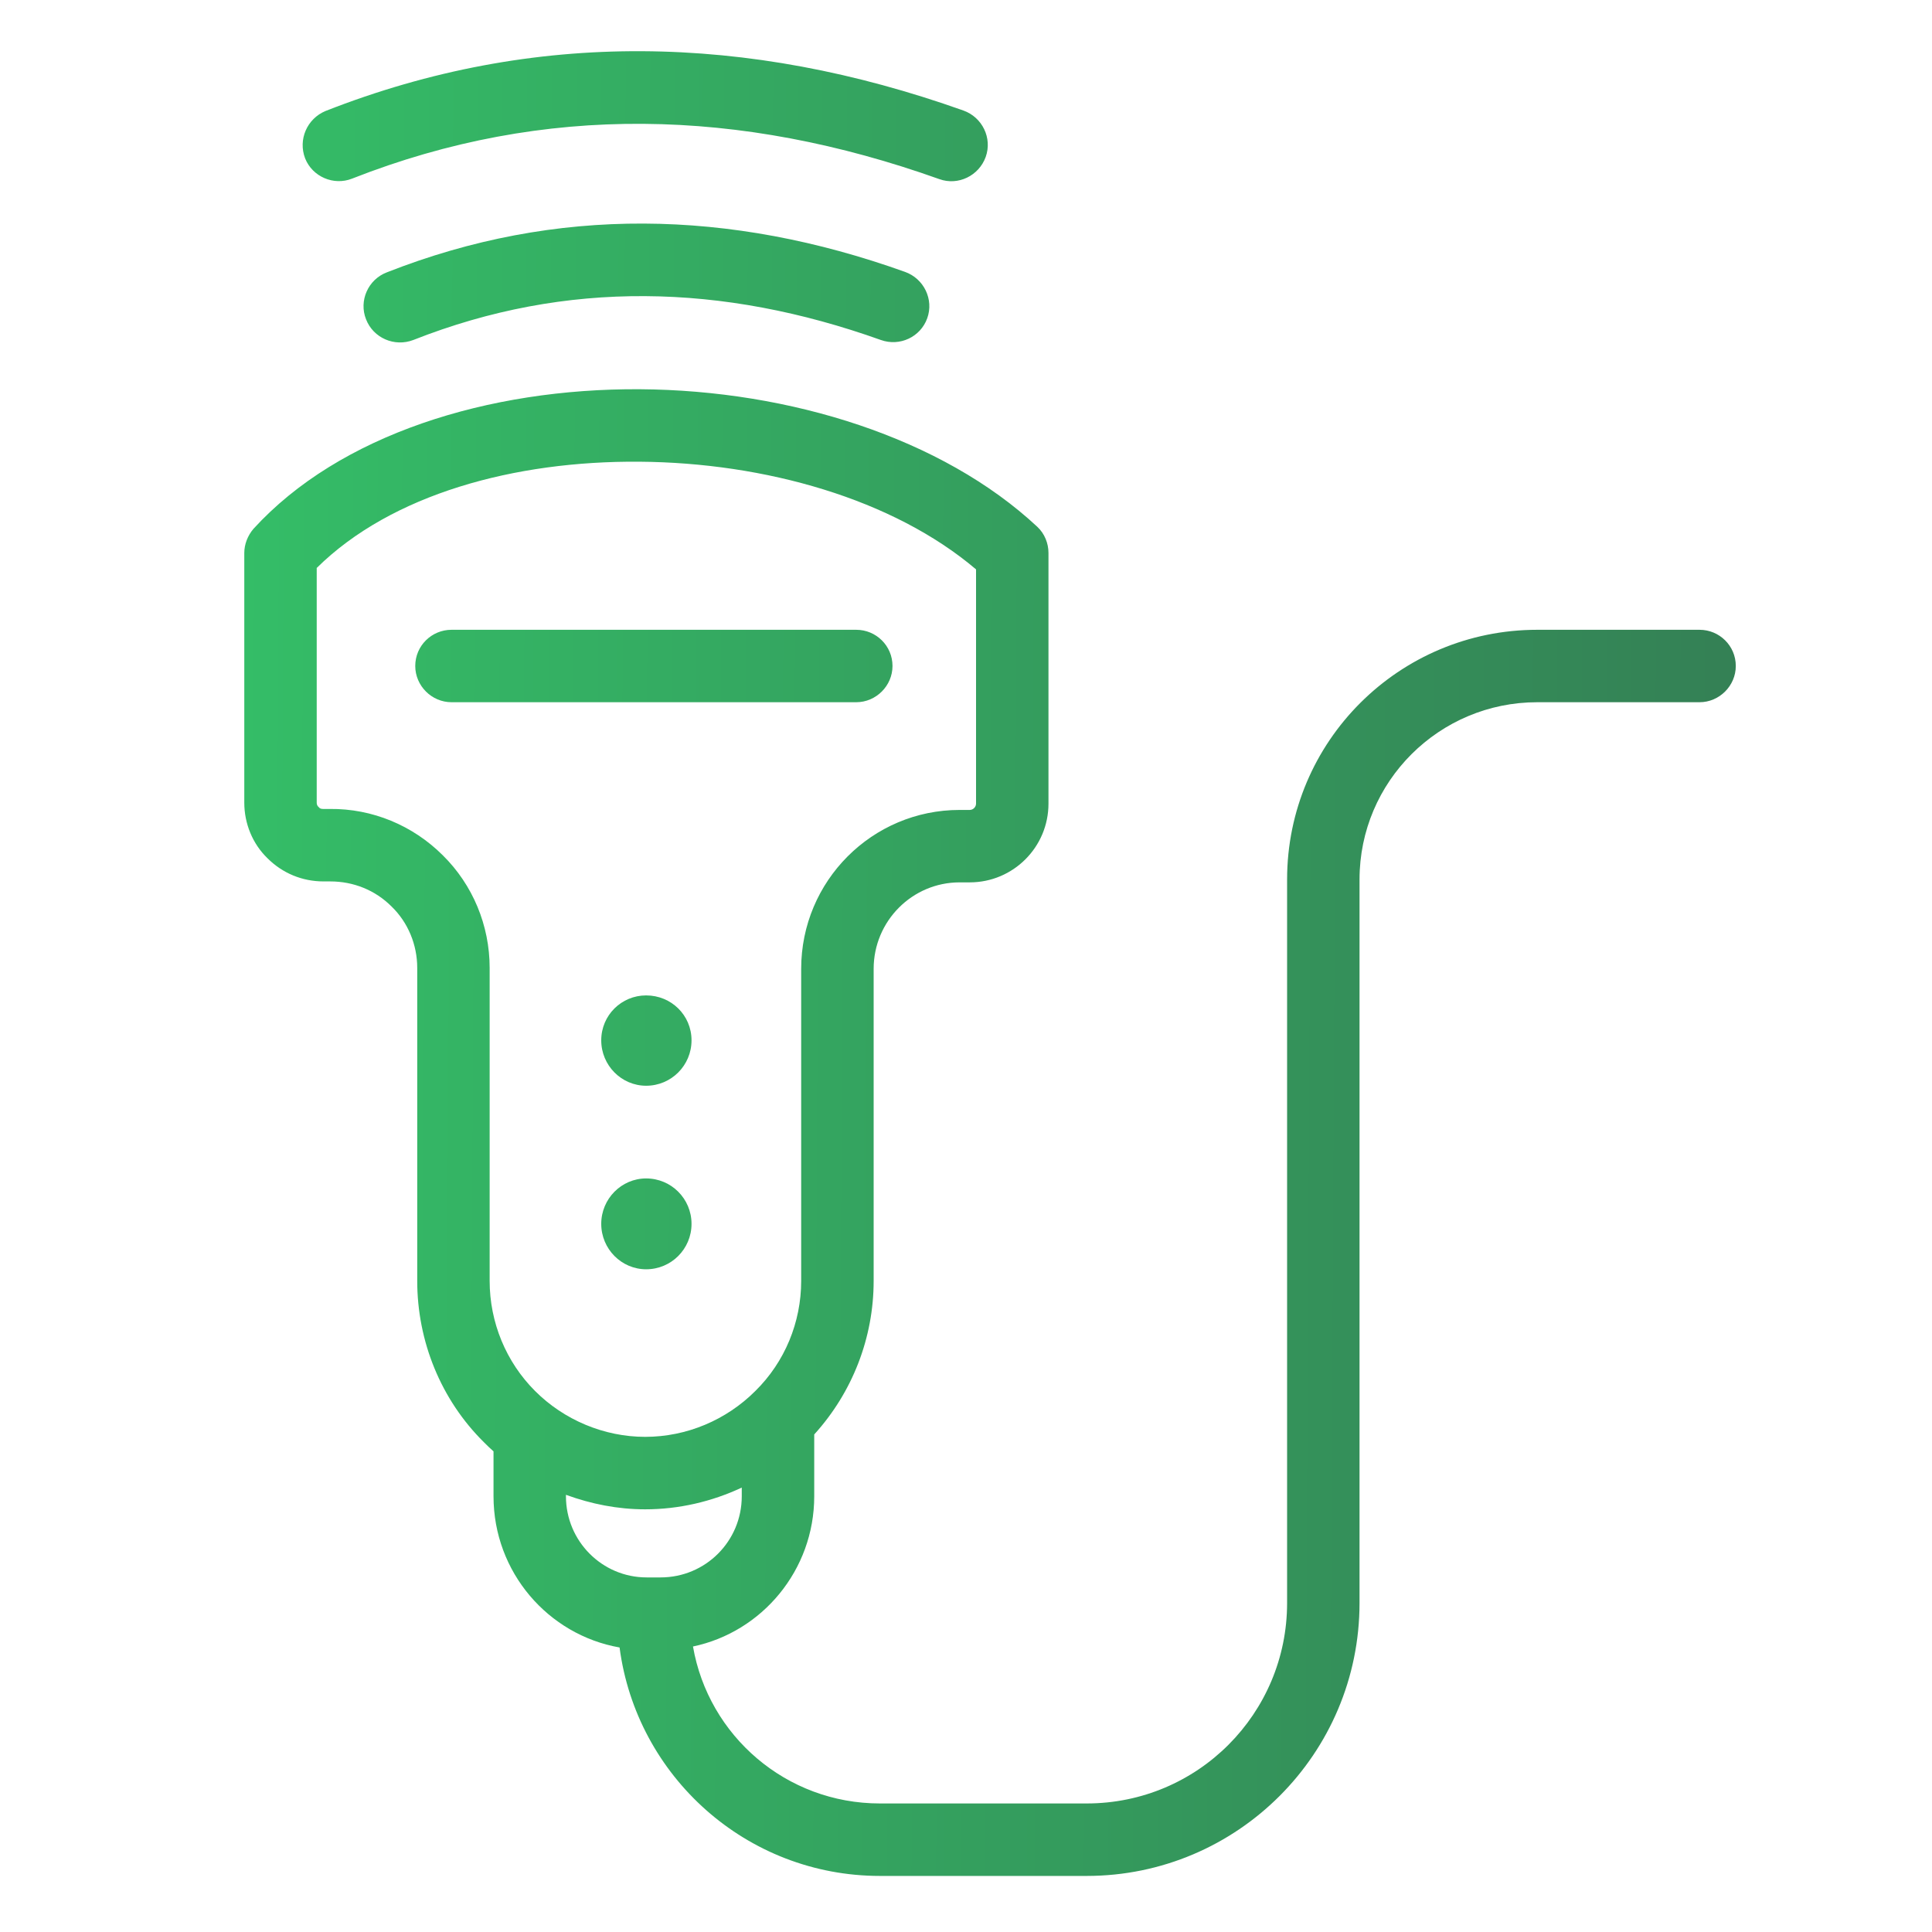 <?xml version="1.0" encoding="UTF-8"?> <svg xmlns="http://www.w3.org/2000/svg" width="45" height="45" viewBox="0 0 45 45" fill="none"> <path fill-rule="evenodd" clip-rule="evenodd" d="M11.495 33.805C11.416 33.737 11.338 33.659 11.27 33.591C10.269 32.601 9.718 31.24 9.718 29.834C9.718 27.46 9.718 24.614 9.718 22.544C9.718 22.004 9.504 21.486 9.121 21.115C8.739 20.732 8.232 20.53 7.692 20.53C7.636 20.53 7.58 20.53 7.535 20.53C7.04 20.53 6.579 20.339 6.23 19.99C5.881 19.652 5.69 19.18 5.69 18.696C5.69 16.806 5.69 12.88 5.69 12.88C5.69 12.677 5.769 12.475 5.904 12.317C7.906 10.124 11.371 9.044 14.904 9.066C18.402 9.089 21.946 10.202 24.163 12.272C24.331 12.43 24.421 12.655 24.421 12.88C24.421 12.88 24.421 16.828 24.421 18.718C24.421 19.731 23.6 20.552 22.587 20.552C22.509 20.552 22.43 20.552 22.351 20.552C21.249 20.552 20.349 21.453 20.349 22.566C20.349 24.636 20.349 27.471 20.349 29.834C20.349 31.161 19.854 32.432 18.965 33.411C18.965 33.411 18.965 33.411 18.965 33.422C18.965 33.422 18.965 34.064 18.965 34.851C18.965 36.572 17.75 38.013 16.141 38.35C16.501 40.431 18.312 42.006 20.495 42.006C22.047 42.006 23.746 42.006 25.31 42.006C27.898 42.006 29.979 39.913 29.979 37.337C29.979 32.41 29.979 25.244 29.979 20.485C29.979 17.267 32.589 14.669 35.806 14.669H39.586C40.047 14.669 40.43 15.04 40.43 15.512C40.43 15.974 40.047 16.356 39.586 16.356C39.586 16.356 37.775 16.356 35.806 16.356C33.522 16.356 31.666 18.201 31.666 20.485C31.666 25.244 31.666 32.41 31.666 37.337C31.666 40.847 28.82 43.694 25.31 43.694C23.746 43.694 22.047 43.694 20.495 43.694C17.39 43.694 14.825 41.376 14.431 38.373C12.766 38.08 11.495 36.617 11.495 34.851V33.805ZM17.277 34.649C16.58 34.975 15.815 35.155 15.027 35.155C14.386 35.155 13.768 35.031 13.182 34.817V34.851C13.182 35.897 14.026 36.741 15.061 36.741C15.174 36.741 15.286 36.741 15.387 36.741C16.434 36.741 17.277 35.897 17.277 34.851V34.649ZM22.734 13.262C20.799 11.62 17.817 10.776 14.893 10.754C11.99 10.731 9.121 11.507 7.377 13.229V18.696C7.377 18.73 7.389 18.775 7.422 18.797C7.445 18.831 7.479 18.842 7.524 18.842H7.681C8.671 18.831 9.616 19.225 10.314 19.922C11.011 20.609 11.405 21.554 11.405 22.544C11.405 24.614 11.405 27.46 11.405 29.834C11.405 30.801 11.787 31.724 12.463 32.399C13.137 33.074 14.071 33.467 15.027 33.467C15.995 33.467 16.918 33.074 17.593 32.399C18.279 31.724 18.661 30.801 18.661 29.834C18.661 27.471 18.661 24.636 18.661 22.566C18.661 20.519 20.315 18.865 22.351 18.865C22.43 18.865 22.509 18.865 22.587 18.865C22.666 18.865 22.734 18.797 22.734 18.718V13.262ZM15.05 27.448C15.635 27.448 16.107 27.921 16.107 28.506C16.107 29.091 15.635 29.564 15.05 29.564C14.476 29.564 14.004 29.091 14.004 28.506C14.004 27.921 14.476 27.448 15.05 27.448ZM15.05 23.185C15.635 23.185 16.107 23.646 16.107 24.231C16.107 24.816 15.635 25.289 15.05 25.289C14.476 25.289 14.004 24.816 14.004 24.231C14.004 23.646 14.476 23.185 15.05 23.185ZM10.516 16.356H19.944C20.405 16.356 20.788 15.974 20.788 15.512C20.788 15.04 20.405 14.669 19.944 14.669H10.516C10.055 14.669 9.672 15.04 9.672 15.512C9.672 15.974 10.055 16.356 10.516 16.356ZM9.627 7.919C13.194 6.512 16.828 6.602 20.517 7.919C20.956 8.076 21.44 7.851 21.597 7.413C21.755 6.974 21.519 6.49 21.08 6.333C16.996 4.87 12.957 4.791 9.009 6.344C8.57 6.512 8.356 7.008 8.525 7.435C8.694 7.874 9.189 8.087 9.627 7.919ZM8.199 4.161C12.688 2.395 17.244 2.519 21.879 4.172C22.317 4.33 22.801 4.094 22.959 3.655C23.116 3.216 22.88 2.732 22.441 2.575C17.412 0.786 12.451 0.674 7.58 2.586C7.152 2.766 6.939 3.25 7.107 3.689C7.276 4.116 7.771 4.33 8.199 4.161Z" fill="url(#paint0_linear_374_169)"></path> <defs> <linearGradient id="paint0_linear_374_169" x1="5.69" y1="1.192" x2="40.651" y2="1.375" gradientUnits="userSpaceOnUse"> <stop stop-color="#34BD67"></stop> <stop offset="1" stop-color="#348055"></stop> </linearGradient> </defs> </svg> 
